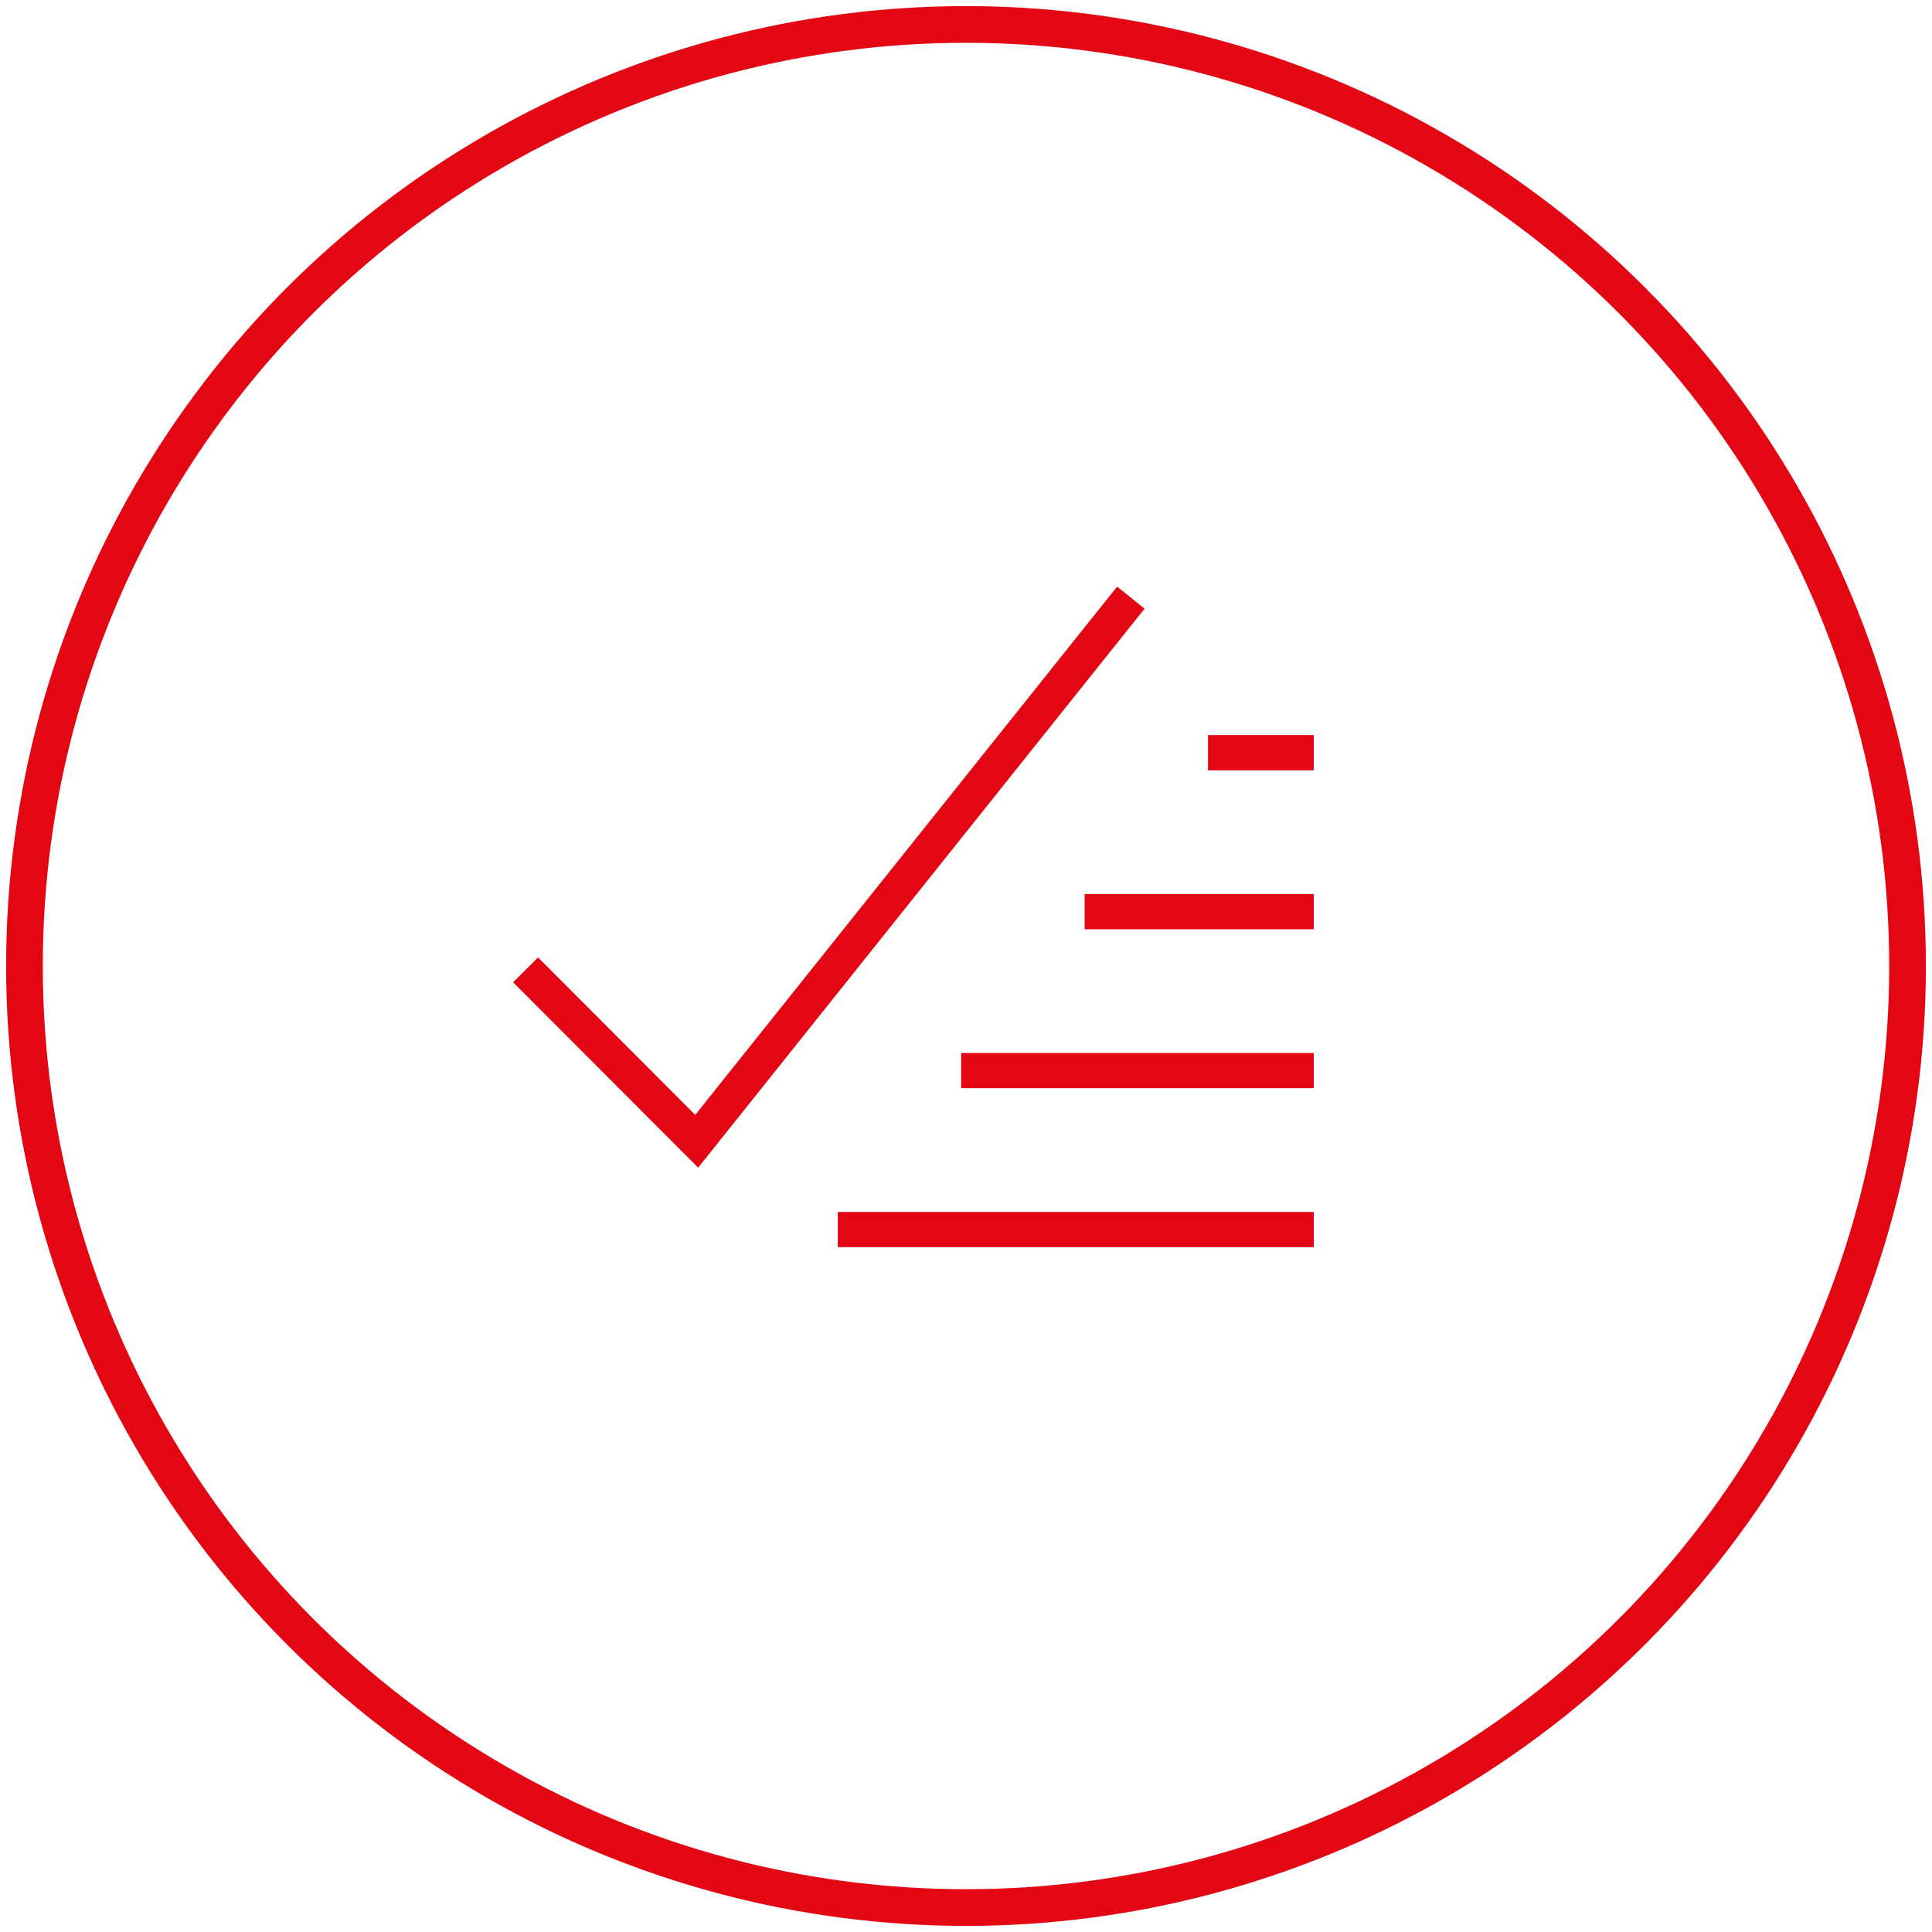 <svg xmlns="http://www.w3.org/2000/svg" width="79" height="79" viewBox="0 0 79 79">
    <g fill="none" fill-rule="evenodd" stroke="#E30613" transform="translate(1 1)">
        <circle cx="38.5" cy="38.5" r="38.5" stroke-width="1.5"/>
        <path stroke-linecap="square" stroke-width="1.44" d="M21 39.167l6.488 6.5L44.791 24M52 29.778h-2.884M52 36.278h-7.93M52 42.778H39.023M52 49.278H33.977"/>
    </g>
</svg>
